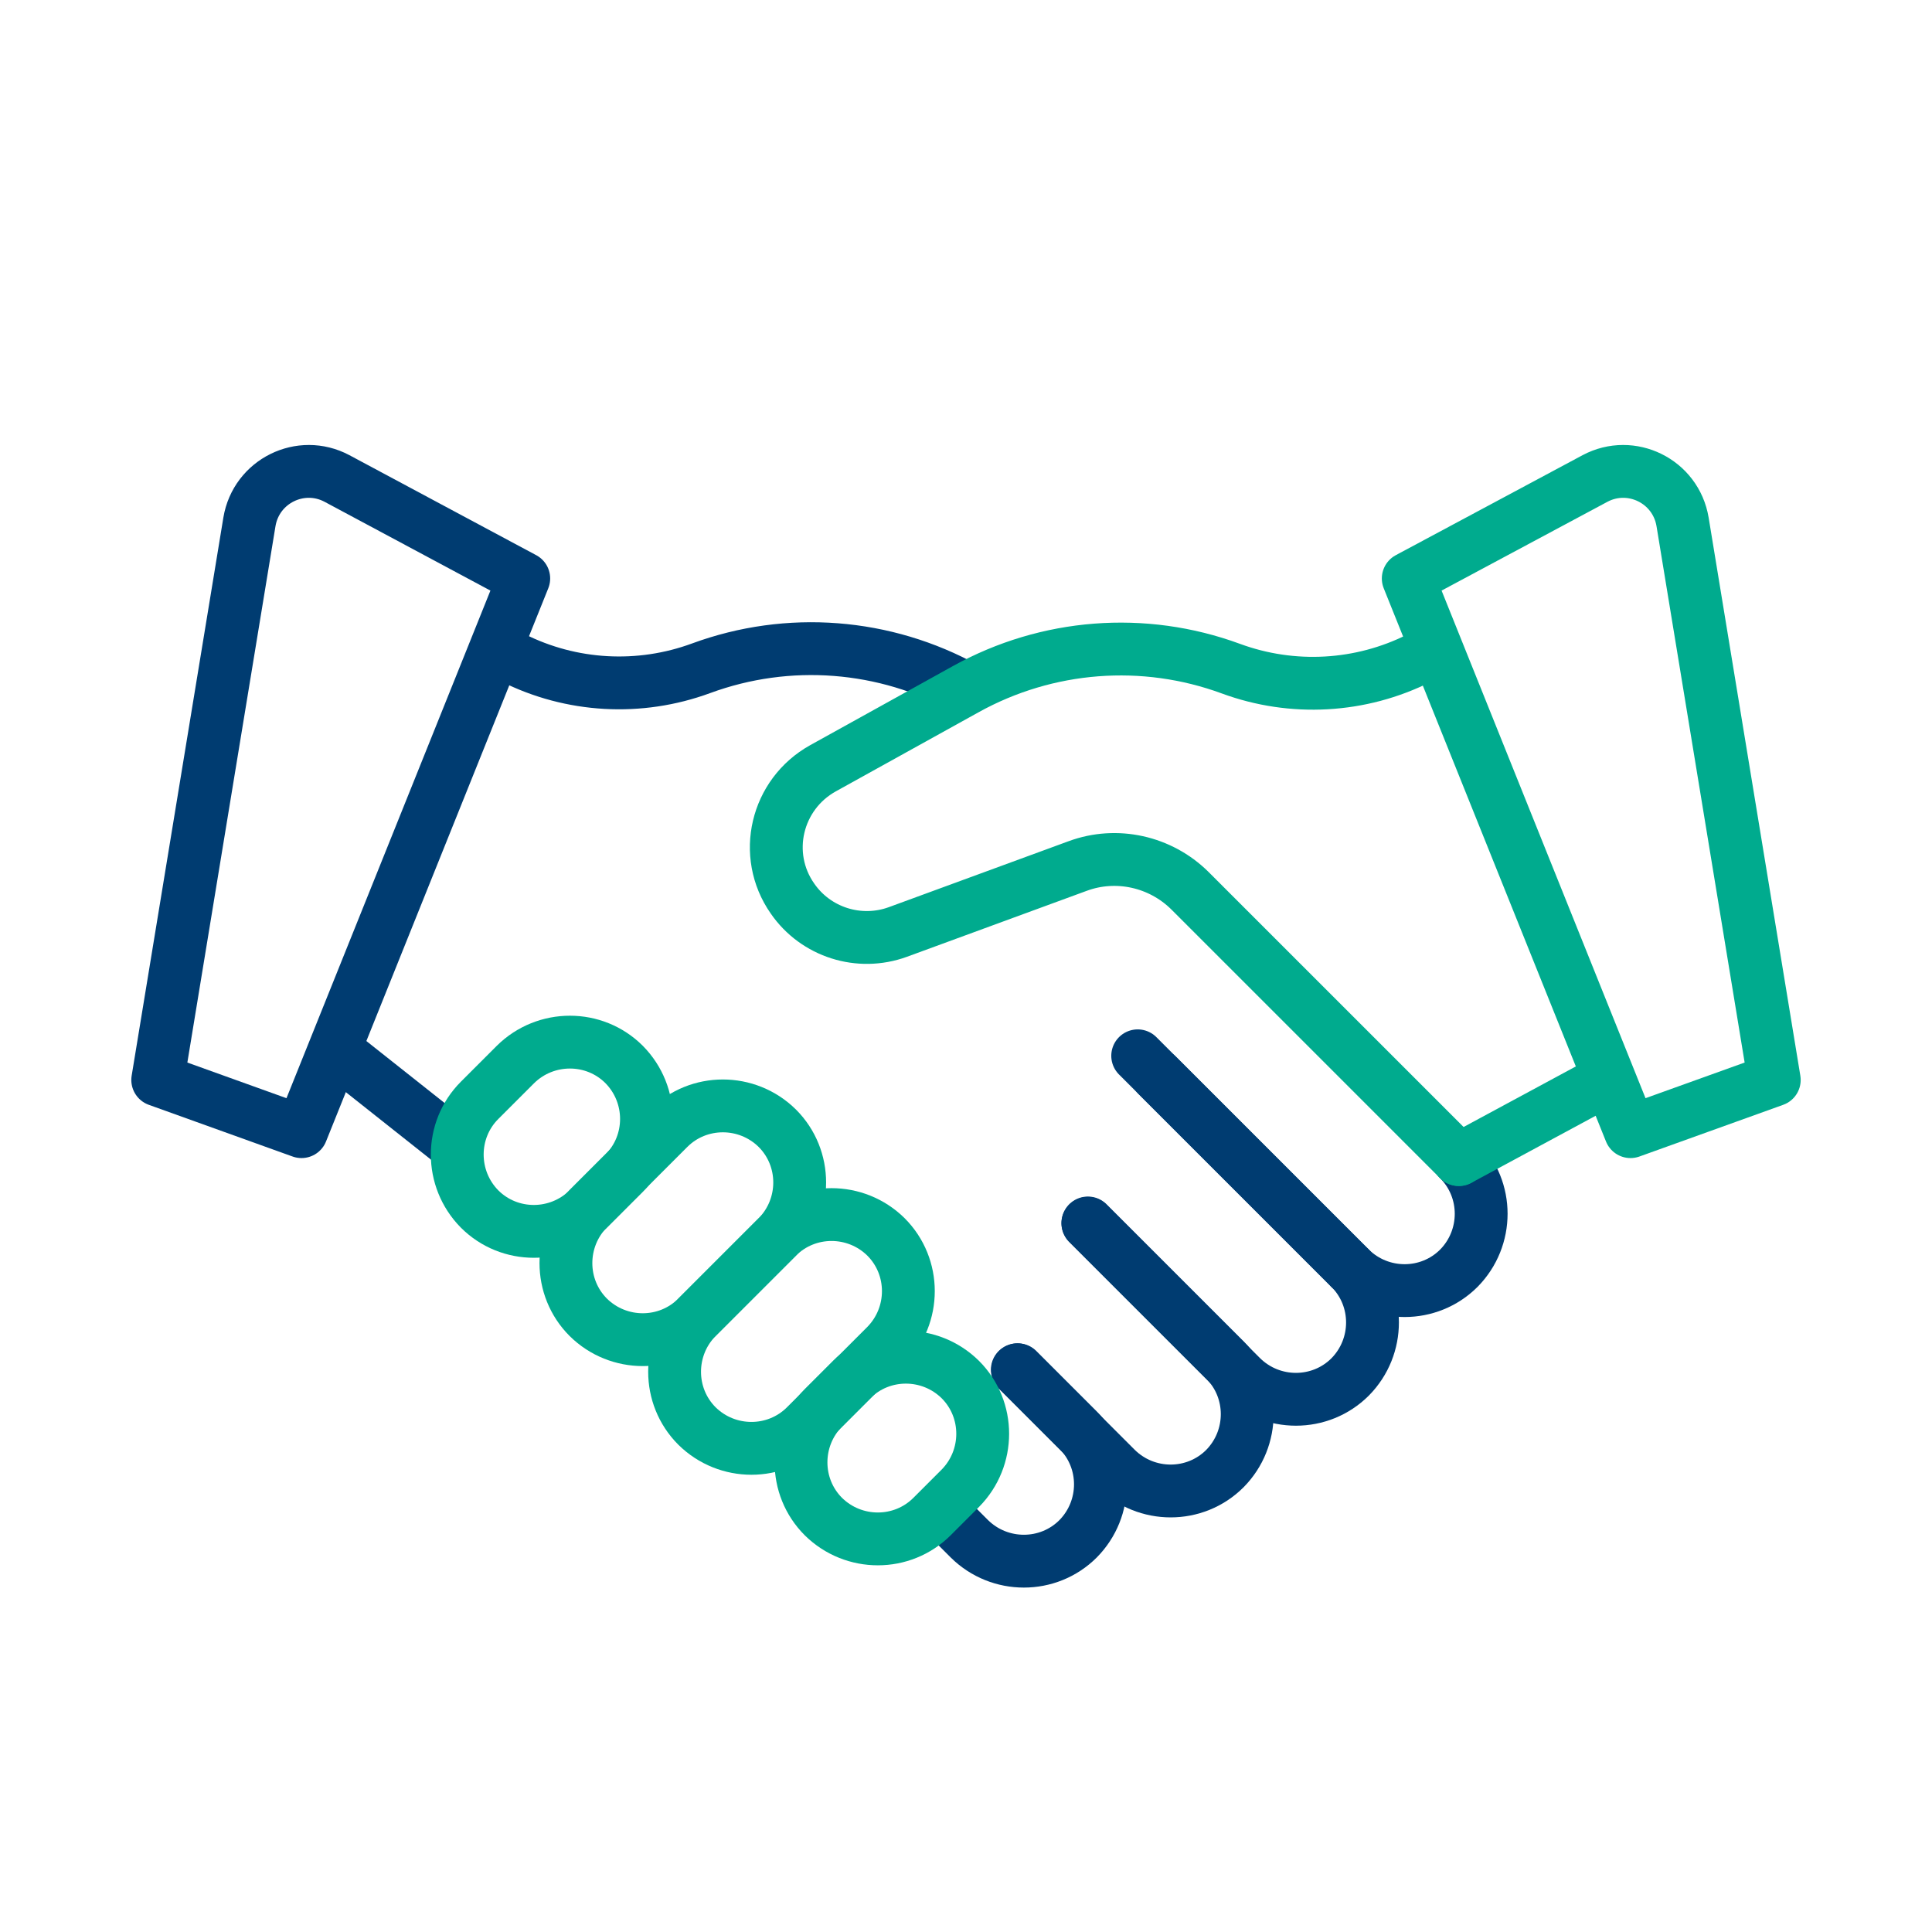 <?xml version="1.0" encoding="UTF-8"?>
<svg id="Ebene_1" xmlns="http://www.w3.org/2000/svg" xmlns:xlink="http://www.w3.org/1999/xlink" version="1.1" viewBox="0 0 512 512">
  <!-- Generator: Adobe Illustrator 29.3.1, SVG Export Plug-In . SVG Version: 2.1.0 Build 151)  -->
  <defs>
    <style>
      .st0 {
        stroke: #003c71;
      }

      .st0, .st1 {
        fill: none;
        stroke-linecap: round;
        stroke-linejoin: round;
        stroke-width: 14px;
      }

      .st1 {
        stroke: #00ab8e;
      }
    </style>
  </defs>
  <path class="st0" d="M256,182.5c-21.5-11.9-47.1-13.9-70.2-5.4h0c-16.3,6-34.4,5-49.9-2.8l-4.2-2.1"/>
  <path class="st0" d="M357.8,336.1c7.9,7.9,7.9,20.8,0,28.8h0c-7.9,7.9-20.8,7.9-28.8,0l-40.7-40.7"/>
  <path class="st0" d="M288.3,324.1l36.3,36.3c7.9,7.9,7.9,20.8,0,28.8h0c-7.9,7.9-20.8,7.9-28.8,0l-26.2-26.2"/>
  <path class="st0" d="M269.7,363l16,16c7.9,7.9,7.9,20.8,0,28.8h0c-7.9,7.9-20.8,7.9-28.8,0l-7.5-7.5"/>
  <line class="st0" x1="120.3" y1="303.2" x2="89.5" y2="278.8"/>
  <path class="st1" d="M206,327.8l-21.3,21.3c-7.9,7.9-20.8,7.9-28.8,0h0c-7.9-7.9-7.9-20.8,0-28.8l21.3-21.3c7.9-7.9,20.8-7.9,28.8,0h0c7.9,7.9,7.9,20.8,0,28.8Z"/>
  <path class="st1" d="M234.8,356.6l-21.3,21.3c-7.9,7.9-20.8,7.9-28.8,0h0c-7.9-7.9-7.9-20.8,0-28.8l21.3-21.3c7.9-7.9,20.8-7.9,28.8,0h0c7.9,7.9,7.9,20.8,0,28.8Z"/>
  <path class="st1" d="M254.5,394.4l-7.5,7.5c-7.9,7.9-20.8,7.9-28.8,0h0c-7.9-7.9-7.9-20.8,0-28.8l7.5-7.5c7.9-7.9,20.8-7.9,28.8,0h0c7.9,7.9,7.9,20.8,0,28.8Z"/>
  <path class="st1" d="M136.6,282.1l-9.5,9.5c-7.9,7.9-7.9,20.8,0,28.8h0c7.9,7.9,20.8,7.9,28.8,0l9.5-9.5c7.9-7.9,7.9-20.8,0-28.8h0c-7.9-7.9-20.8-7.9-28.8,0Z"/>
  <path class="st0" d="M41.8,286.2l38.1,13.7,58.9-146.6-49.5-26.5c-9.6-5.1-21.4.7-23.2,11.5,0,0-24.3,147.9-24.3,147.9Z"/>
  <path class="st0" d="M306.7,285l51.1,51.1"/>
  <path class="st0" d="M386.6,307.3c7.9,7.9,7.9,20.8,0,28.8h0c-7.9,7.9-20.8,7.9-28.8,0l-56.3-56.3"/>
  <path class="st1" d="M470.2,286.2l-38.1,13.7-58.9-146.6,49.5-26.5c9.6-5.1,21.4.7,23.2,11.5l24.3,147.9Z"/>
  <path class="st1" d="M380.4,172.2l-4.3,2.2c-15.5,7.8-33.6,8.8-49.9,2.8h0c-23.1-8.5-48.7-6.5-70.2,5.4l-37.9,21c-12.4,6.9-16.2,22.9-8.1,34.5h0c6.2,9,17.7,12.6,27.9,8.9l47.7-17.5c10.3-3.8,21.9-1.2,29.7,6.5l71.3,71.3"/>
  <line class="st1" x1="386.6" y1="307.3" x2="424.6" y2="286.8"/>
</svg>